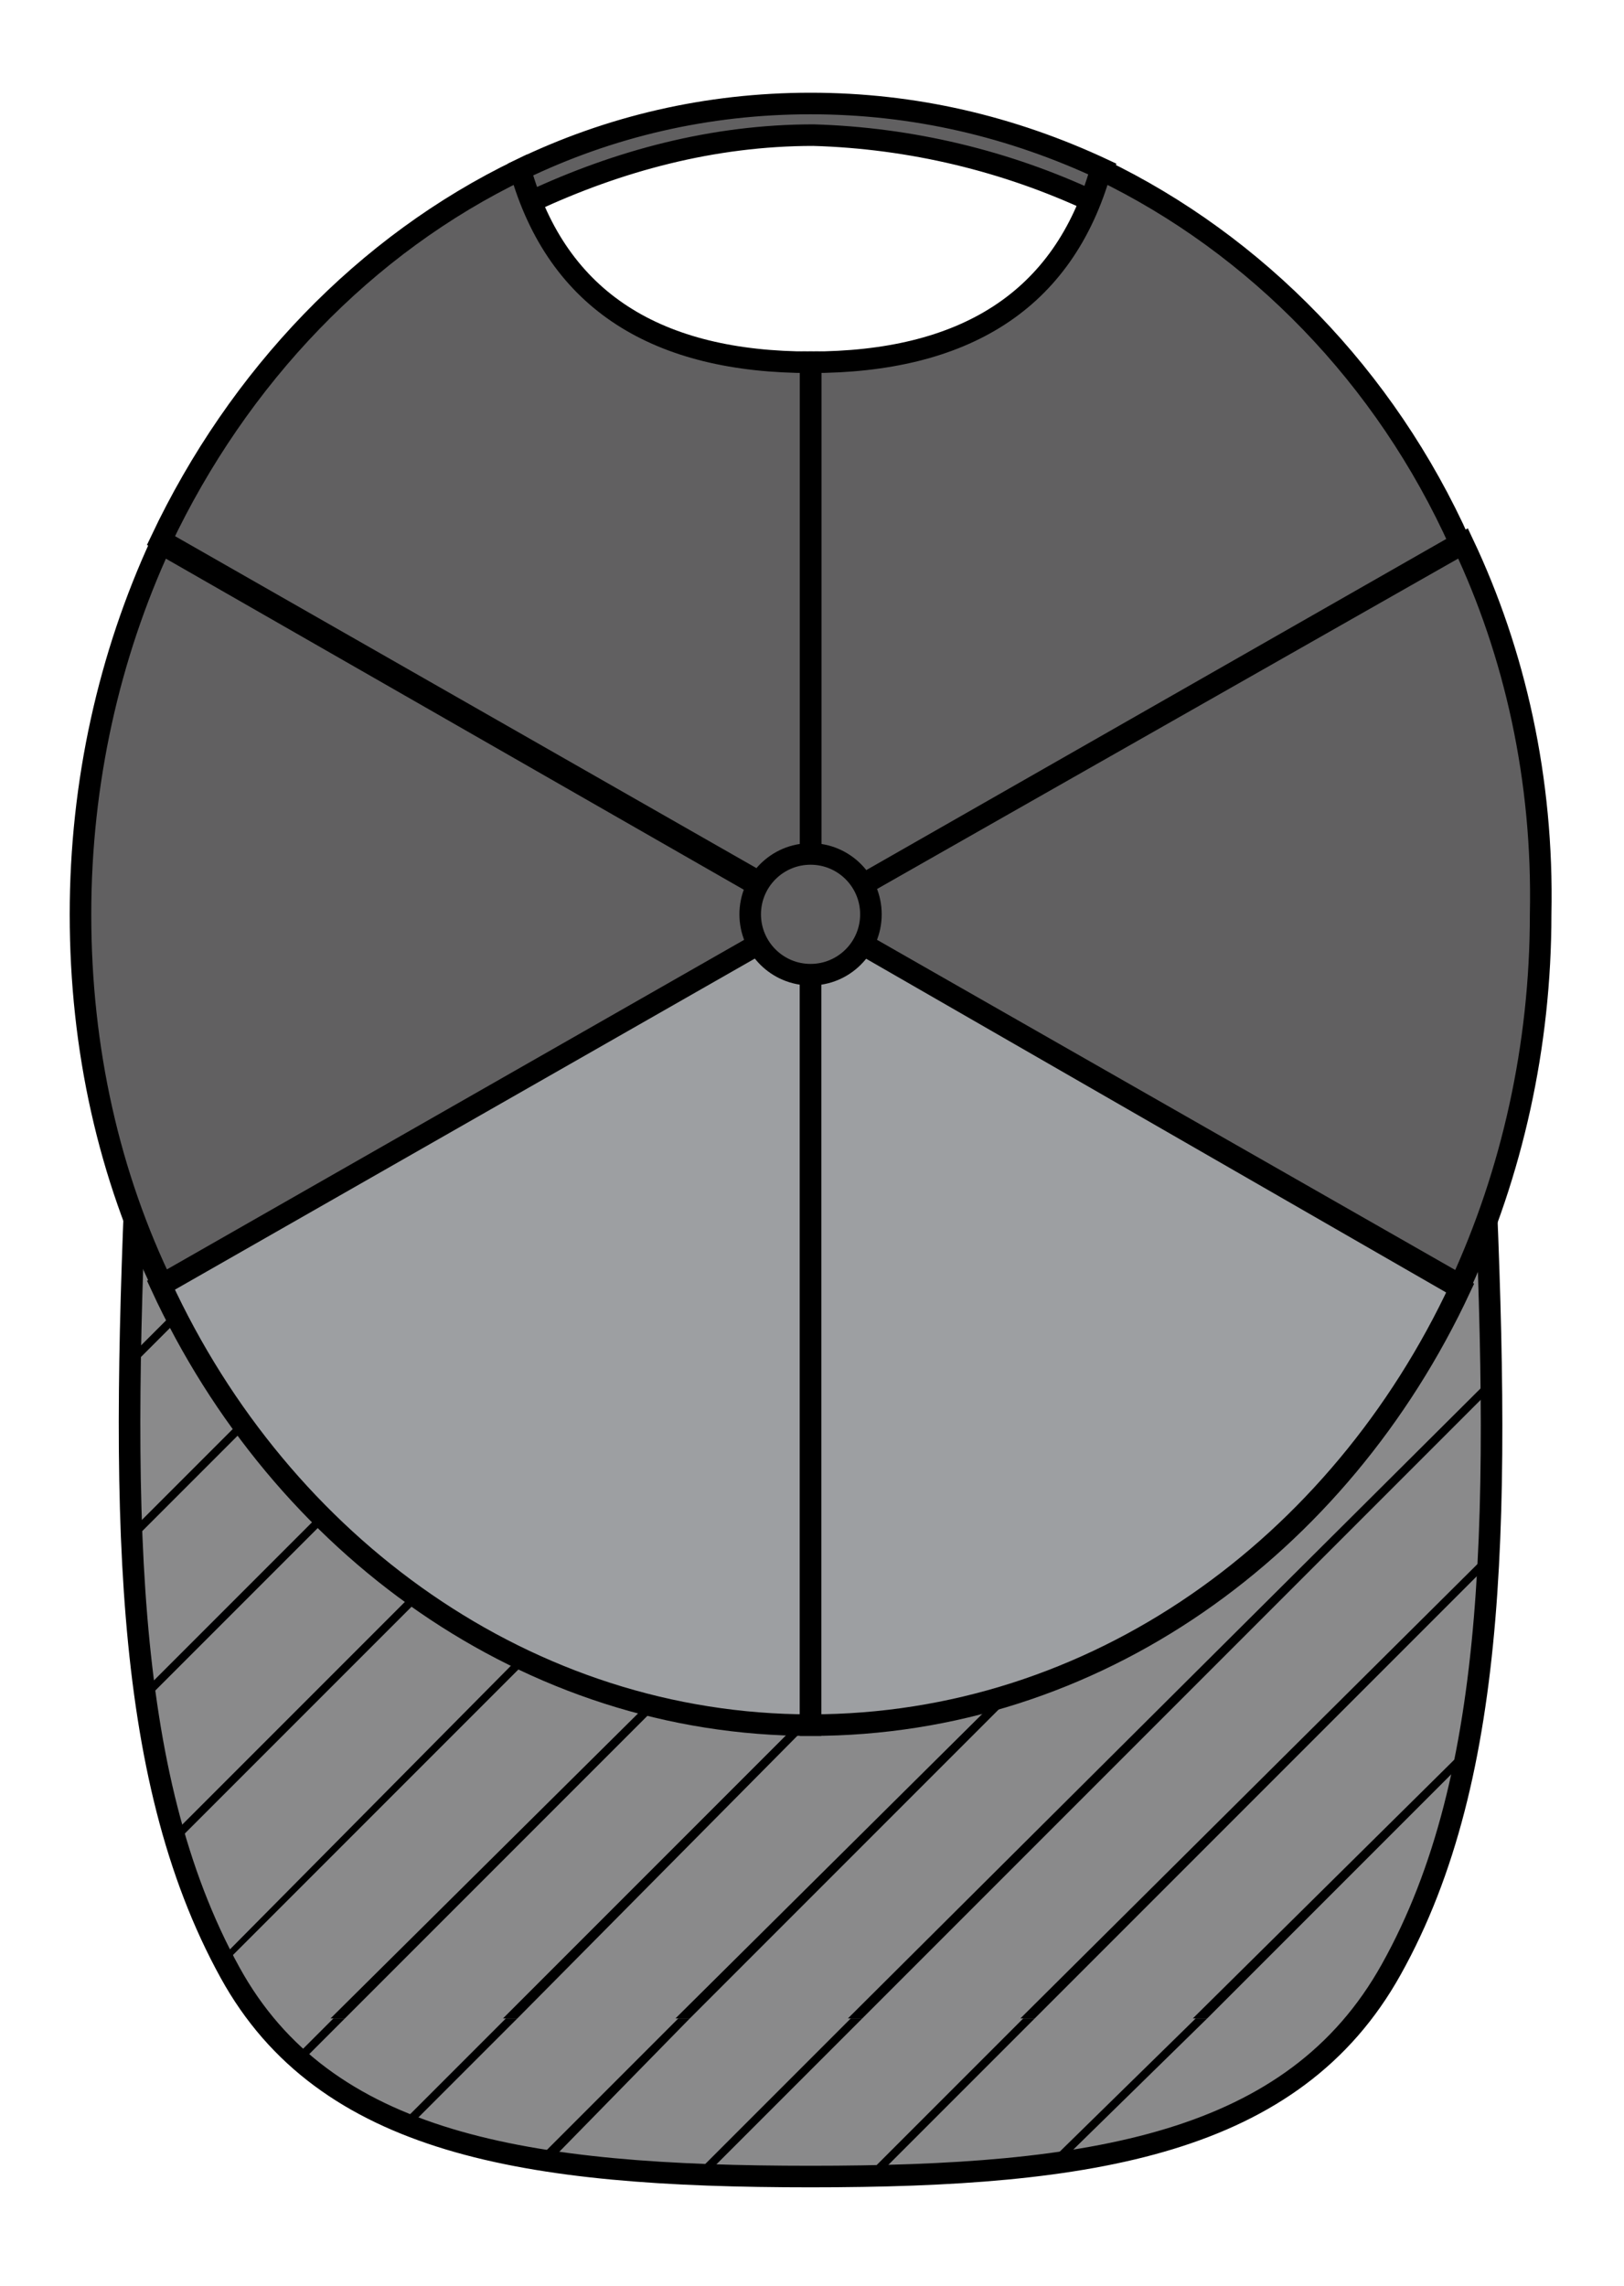 <?xml version="1.0" encoding="utf-8"?>
<!-- Generator: Adobe Illustrator 19.2.1, SVG Export Plug-In . SVG Version: 6.00 Build 0)  -->
<!DOCTYPE svg PUBLIC "-//W3C//DTD SVG 1.1//EN" "http://www.w3.org/Graphics/SVG/1.1/DTD/svg11.dtd">
<svg version="1.1" id="Layer_1" xmlns="http://www.w3.org/2000/svg" xmlns:xlink="http://www.w3.org/1999/xlink" x="0px" y="0px"
	 width="56.5px" height="79.5px" viewBox="0 0 56.5 79.5" style="enable-background:new 0 0 56.5 79.5;" xml:space="preserve">
<style type="text/css">
	.st0{fill:#8A8A8B;stroke:#000000;stroke-width:0.75;stroke-miterlimit:6;}
	.st1{fill:#616061;stroke:#000000;stroke-width:0.75;stroke-miterlimit:6;}
	.st2{fill:#9D9FA2;stroke:#000000;stroke-width:0.75;stroke-miterlimit:6;}
</style>
<g>
	<path class="st0" d="M28.2,58.8c11,0,20.3-8.1,23.4-19.3c0.6,12.9,0.6,22.2-3.2,29C45,74.6,38,75.7,28.2,75.7
		c-9.9,0-16.9-1.1-20.2-7.1c-3.8-6.9-3.8-16.3-3.2-29.3C7.7,50.6,17.1,58.8,28.2,58.8z"/>
	<g>
		<path d="M5,40.8c0,0.1,0,0.3,0,0.4l0.1-0.1C5,41,5,40.9,5,40.8z"/>
		<path d="M6.7,45l-2,2c0,0.1,0,0.3,0,0.4l2.1-2.1C6.8,45.2,6.7,45.1,6.7,45z"/>
		<path d="M4.8,53c0,0.1,0,0.3,0,0.4L9.2,49C9.1,48.9,9,48.8,9,48.8L4.8,53z"/>
		<path d="M5.3,58.9l6.7-6.7c-0.1-0.1-0.1-0.1-0.2-0.2l-6.5,6.5C5.2,58.6,5.2,58.8,5.3,58.9z"/>
		<path d="M6.3,63.9l8.9-8.9c-0.1-0.1-0.2-0.1-0.2-0.2l-8.8,8.8C6.2,63.6,6.3,63.7,6.3,63.9z"/>
		<path d="M8,68.1l11.1-11.1c-0.1,0-0.2-0.1-0.3-0.1L7.9,67.9C7.9,67.9,8,68,8,68.1z"/>
		<path d="M11.5,70.2H12l11.6-11.6c-0.1,0-0.2-0.1-0.3-0.1L11.5,70.2L11.5,70.2z"/>
		<path d="M17.5,70.2H18L29.1,59c-0.1,0-0.3,0-0.4,0L17.5,70.2L17.5,70.2z"/>
		<path d="M51.4,42.3l-0.8,0.8c-0.1,0.3-0.2,0.5-0.4,0.8l1.2-1.2C51.5,42.6,51.4,42.4,51.4,42.3z"/>
		<path d="M23.5,70.2H24l12.9-12.9c-0.2,0.1-0.5,0.2-0.7,0.3L23.5,70.2L23.5,70.2z"/>
		<path d="M29.5,70.2H30l21.7-21.7c0-0.1,0-0.3,0-0.4L29.5,70.2L29.5,70.2z"/>
		<path d="M35.5,70.2H36l15.5-15.5c0-0.1,0-0.3,0-0.4L35.5,70.2L35.5,70.2z"/>
		<path d="M41.5,70.2H42l8.7-8.7c0-0.2,0.1-0.4,0.1-0.5L41.5,70.2L41.5,70.2z"/>
		<path d="M12,70.2h-0.4l-1.1,1.1c0.1,0.1,0.2,0.1,0.2,0.2L12,70.2L12,70.2z"/>
		<path d="M18,70.2h-0.4l-3.4,3.4c0.1,0,0.2,0.1,0.3,0.1L18,70.2L18,70.2z"/>
		<path d="M24,70.2h-0.4l-4.7,4.7c0.1,0,0.2,0,0.4,0.1L24,70.2L24,70.2z"/>
		<path d="M30,70.2h-0.4l-5.2,5.2c0.1,0,0.3,0,0.4,0L30,70.2L30,70.2z"/>
		<path d="M36,70.2h-0.4l-5.2,5.2c0.1,0,0.3,0,0.4,0L36,70.2L36,70.2z"/>
		<path d="M42,70.2h-0.4L36.7,75c0.2,0,0.3-0.1,0.5-0.1L42,70.2L42,70.2z"/>
	</g>
	<g>
		<path class="st1" d="M28.2,3.6c-3.6,0-7,0.8-10.1,2.3c0.1,0.4,0.2,0.8,0.4,1.1c3-1.4,6.3-2.3,9.8-2.3c0,0,0,0,0,0
			C31.7,4.8,35,5.6,38,7c0.1-0.3,0.3-0.7,0.4-1.1C35.2,4.4,31.8,3.6,28.2,3.6z"/>
	</g>
	<g>
		<path class="st1" d="M5.6,18.9c-1.8,3.9-2.8,8.3-2.8,12.9c0,4.7,1,9.1,2.9,13l22.6-12.9L5.6,18.9z"/>
		<path class="st1" d="M50.9,18.9L28.2,31.8l22.6,12.9c1.8-3.9,2.8-8.3,2.8-12.9C53.7,27.1,52.7,22.7,50.9,18.9z"/>
		<path class="st2" d="M5.6,44.7C9.8,53.8,18.4,60,28.2,60V31.8L5.6,44.7z"/>
		<path class="st2" d="M28.2,60c9.9,0,18.4-6.2,22.6-15.2L28.2,31.8V60z"/>
		<path class="st1" d="M38.3,5.9c-1.3,4.6-4.8,6.7-10.1,6.7v19.2l22.6-12.9C48.2,13.1,43.7,8.5,38.3,5.9z"/>
		<path class="st1" d="M18.1,5.9c-5.4,2.6-9.8,7.2-12.5,12.9l22.6,12.9V12.6C22.9,12.6,19.4,10.5,18.1,5.9z"/>
	</g>
	<circle class="st1" cx="28.2" cy="31.8" r="2.1"/>
</g>
</svg>
